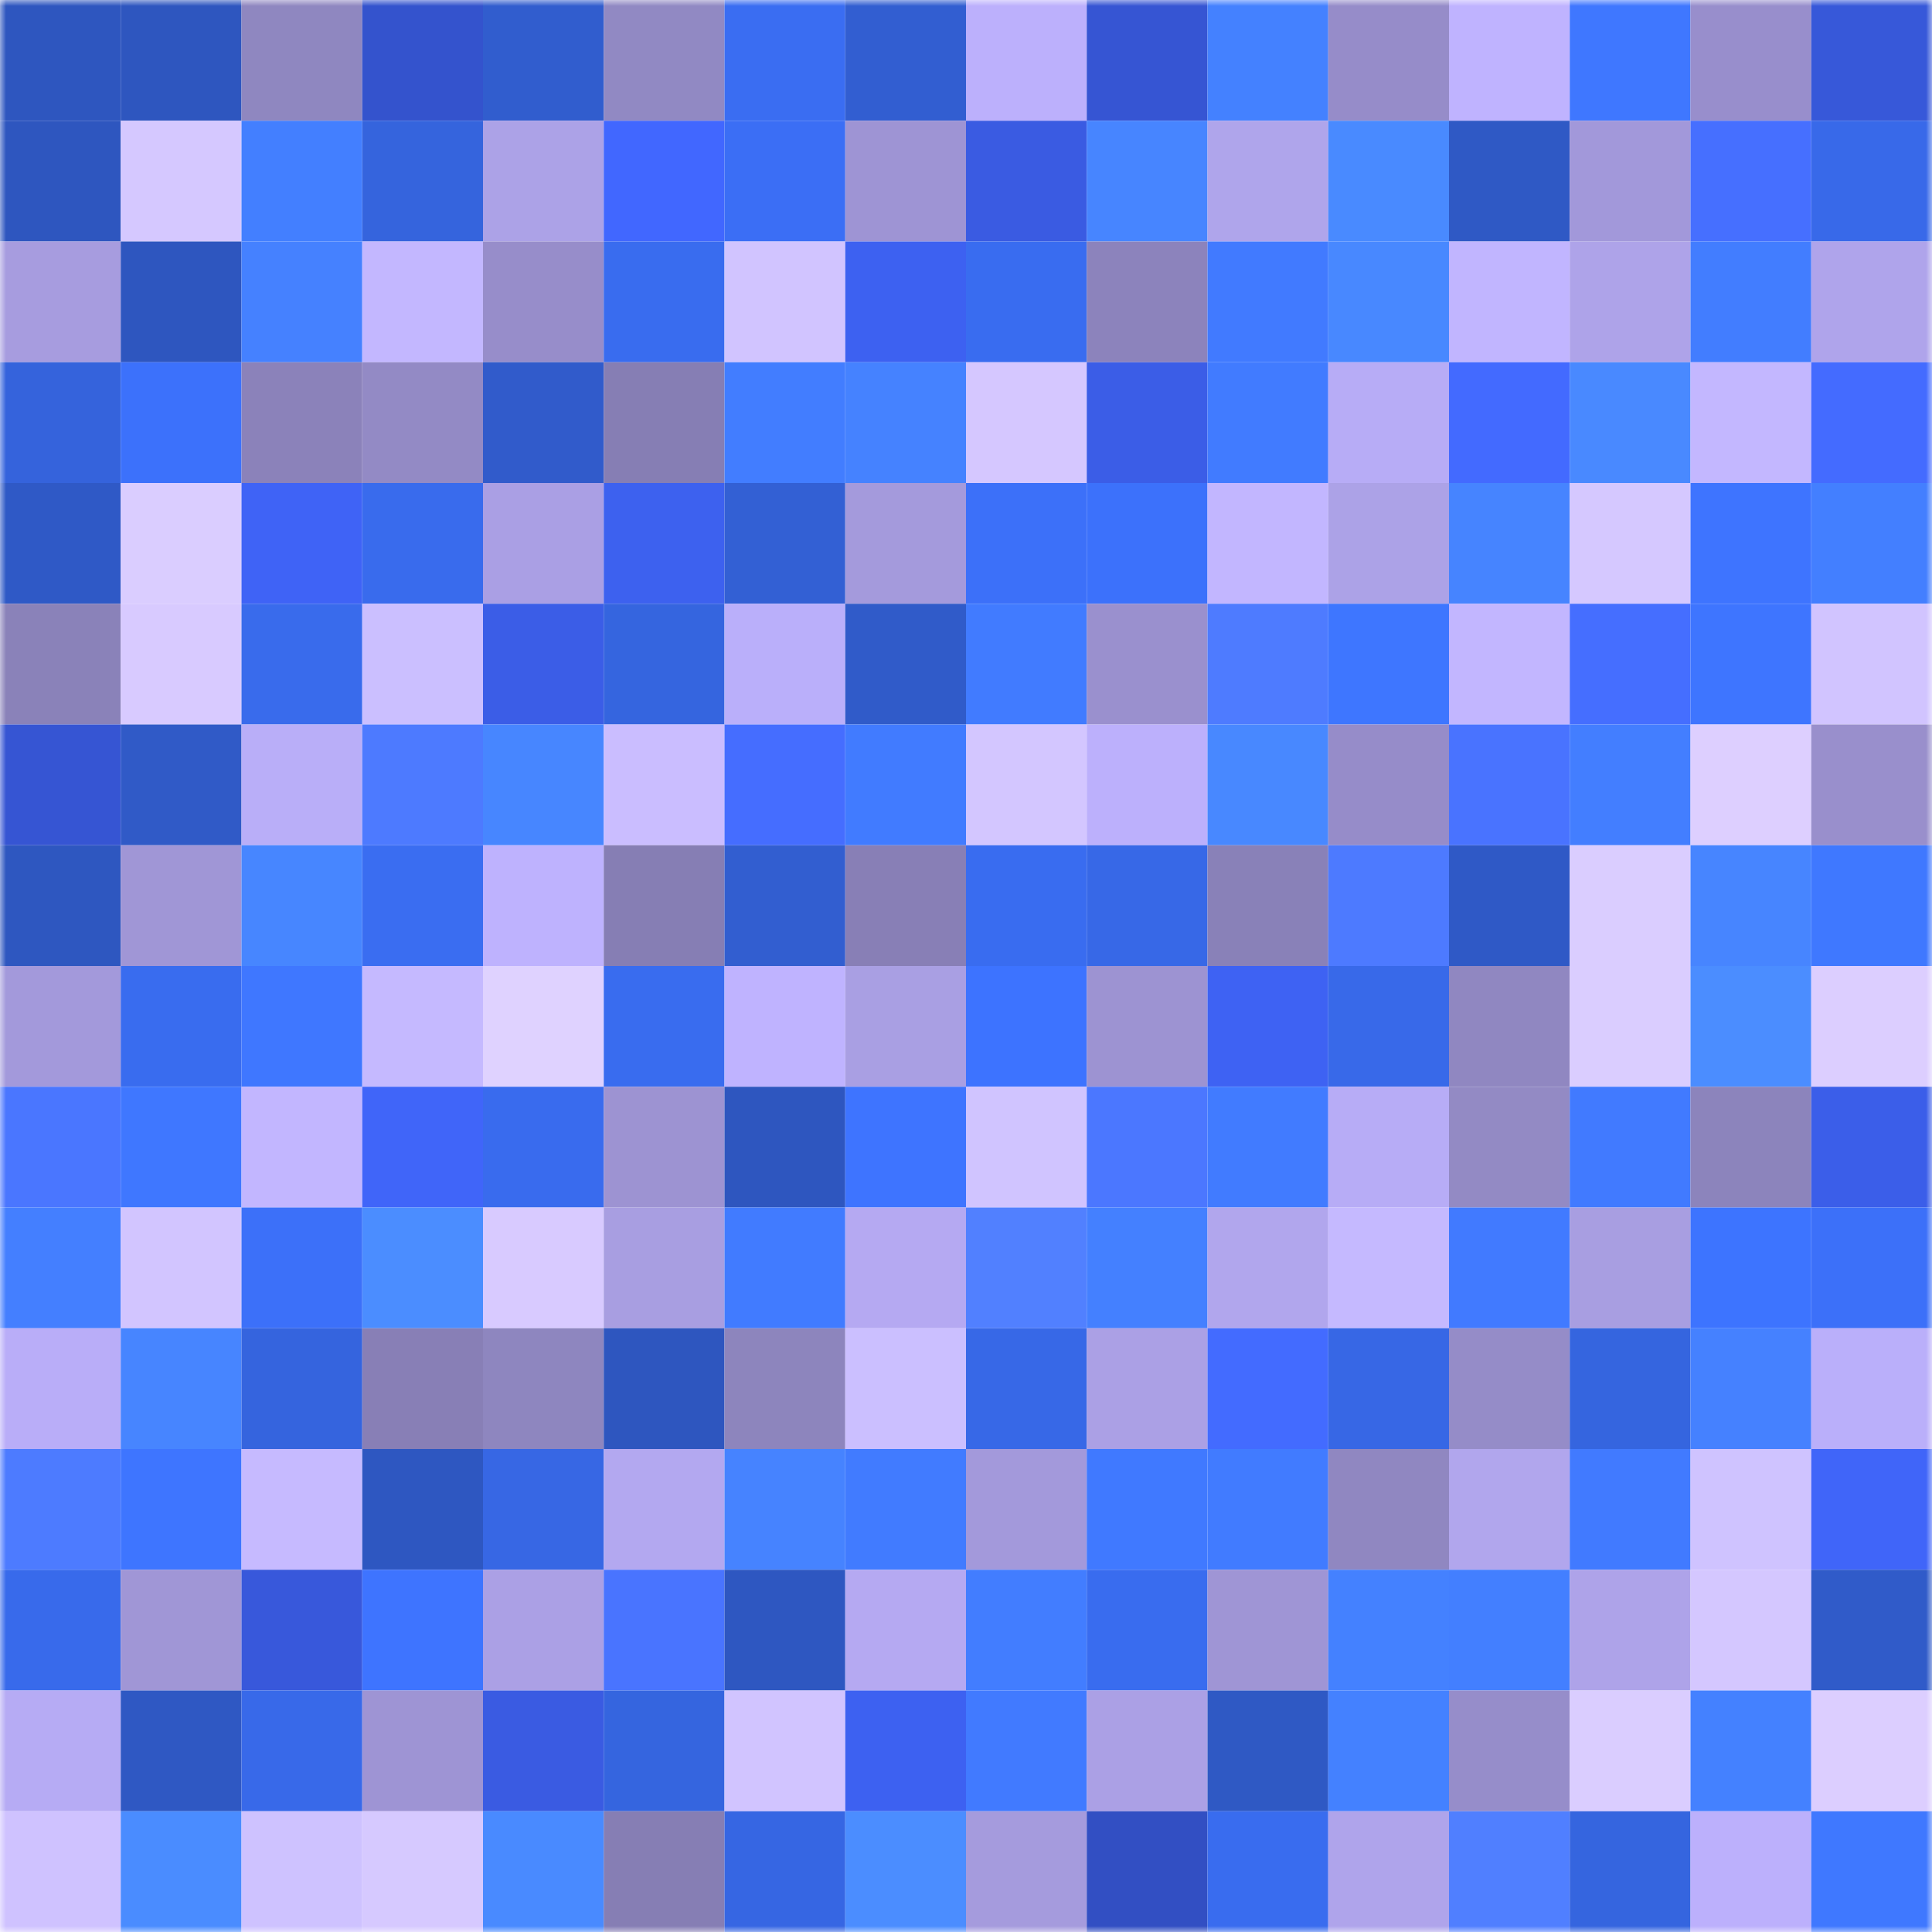 <svg viewBox="0 0 160 160" fill="none" role="img" xmlns="http://www.w3.org/2000/svg" width="240" height="240" name="basenames%2Cbarbiq.base.eth"><mask id="138120002" mask-type="alpha" maskUnits="userSpaceOnUse" x="0" y="0" width="160" height="160"><rect width="160" height="160" fill="#FFFFFF"></rect></mask><g mask="url(#138120002)"><rect x="0" y="0" width="10" height="10" fill="#2e56bf"></rect><rect x="10" y="0" width="10" height="10" fill="#2e56bf"></rect><rect x="20" y="0" width="10" height="10" fill="#8f87c0"></rect><rect x="30" y="0" width="10" height="10" fill="#3453cd"></rect><rect x="40" y="0" width="10" height="10" fill="#315dce"></rect><rect x="50" y="0" width="10" height="10" fill="#9189c3"></rect><rect x="60" y="0" width="10" height="10" fill="#3a6df2"></rect><rect x="70" y="0" width="10" height="10" fill="#325ed1"></rect><rect x="80" y="0" width="10" height="10" fill="#bcb0fc"></rect><rect x="90" y="0" width="10" height="10" fill="#3655d3"></rect><rect x="100" y="0" width="10" height="10" fill="#4481ff"></rect><rect x="110" y="0" width="10" height="10" fill="#968cc9"></rect><rect x="120" y="0" width="10" height="10" fill="#bfb3ff"></rect><rect x="130" y="0" width="10" height="10" fill="#3f77ff"></rect><rect x="140" y="0" width="10" height="10" fill="#988ecc"></rect><rect x="150" y="0" width="10" height="10" fill="#3758d9"></rect><rect x="0" y="10" width="10" height="10" fill="#2e56bf"></rect><rect x="10" y="10" width="10" height="10" fill="#d5c8ff"></rect><rect x="20" y="10" width="10" height="10" fill="#437fff"></rect><rect x="30" y="10" width="10" height="10" fill="#3564dd"></rect><rect x="40" y="10" width="10" height="10" fill="#aca2e7"></rect><rect x="50" y="10" width="10" height="10" fill="#4167ff"></rect><rect x="60" y="10" width="10" height="10" fill="#3b6ef5"></rect><rect x="70" y="10" width="10" height="10" fill="#9e94d4"></rect><rect x="80" y="10" width="10" height="10" fill="#3a5be2"></rect><rect x="90" y="10" width="10" height="10" fill="#4785ff"></rect><rect x="100" y="10" width="10" height="10" fill="#afa5eb"></rect><rect x="110" y="10" width="10" height="10" fill="#498aff"></rect><rect x="120" y="10" width="10" height="10" fill="#2f59c5"></rect><rect x="130" y="10" width="10" height="10" fill="#a298da"></rect><rect x="140" y="10" width="10" height="10" fill="#466fff"></rect><rect x="150" y="10" width="10" height="10" fill="#3869e9"></rect><rect x="0" y="20" width="10" height="10" fill="#a79cdf"></rect><rect x="10" y="20" width="10" height="10" fill="#2e56bf"></rect><rect x="20" y="20" width="10" height="10" fill="#4581ff"></rect><rect x="30" y="20" width="10" height="10" fill="#c3b7ff"></rect><rect x="40" y="20" width="10" height="10" fill="#978dca"></rect><rect x="50" y="20" width="10" height="10" fill="#396cef"></rect><rect x="60" y="20" width="10" height="10" fill="#d1c4ff"></rect><rect x="70" y="20" width="10" height="10" fill="#3d61f1"></rect><rect x="80" y="20" width="10" height="10" fill="#396cf0"></rect><rect x="90" y="20" width="10" height="10" fill="#8c83bc"></rect><rect x="100" y="20" width="10" height="10" fill="#417aff"></rect><rect x="110" y="20" width="10" height="10" fill="#4888ff"></rect><rect x="120" y="20" width="10" height="10" fill="#c1b5ff"></rect><rect x="130" y="20" width="10" height="10" fill="#aea3e9"></rect><rect x="140" y="20" width="10" height="10" fill="#427dff"></rect><rect x="150" y="20" width="10" height="10" fill="#afa4eb"></rect><rect x="0" y="30" width="10" height="10" fill="#3563dc"></rect><rect x="10" y="30" width="10" height="10" fill="#3c71fb"></rect><rect x="20" y="30" width="10" height="10" fill="#8b82ba"></rect><rect x="30" y="30" width="10" height="10" fill="#938ac5"></rect><rect x="40" y="30" width="10" height="10" fill="#315bcb"></rect><rect x="50" y="30" width="10" height="10" fill="#867eb4"></rect><rect x="60" y="30" width="10" height="10" fill="#427dff"></rect><rect x="70" y="30" width="10" height="10" fill="#4582ff"></rect><rect x="80" y="30" width="10" height="10" fill="#d5c7ff"></rect><rect x="90" y="30" width="10" height="10" fill="#3b5de7"></rect><rect x="100" y="30" width="10" height="10" fill="#417bff"></rect><rect x="110" y="30" width="10" height="10" fill="#b7acf6"></rect><rect x="120" y="30" width="10" height="10" fill="#436aff"></rect><rect x="130" y="30" width="10" height="10" fill="#4989ff"></rect><rect x="140" y="30" width="10" height="10" fill="#c3b7ff"></rect><rect x="150" y="30" width="10" height="10" fill="#446bff"></rect><rect x="0" y="40" width="10" height="10" fill="#2f59c6"></rect><rect x="10" y="40" width="10" height="10" fill="#dacdff"></rect><rect x="20" y="40" width="10" height="10" fill="#3f63f6"></rect><rect x="30" y="40" width="10" height="10" fill="#396bed"></rect><rect x="40" y="40" width="10" height="10" fill="#aa9fe4"></rect><rect x="50" y="40" width="10" height="10" fill="#3d61ef"></rect><rect x="60" y="40" width="10" height="10" fill="#3360d4"></rect><rect x="70" y="40" width="10" height="10" fill="#a49adc"></rect><rect x="80" y="40" width="10" height="10" fill="#3c70f9"></rect><rect x="90" y="40" width="10" height="10" fill="#3c71fb"></rect><rect x="100" y="40" width="10" height="10" fill="#c2b6ff"></rect><rect x="110" y="40" width="10" height="10" fill="#aca2e7"></rect><rect x="120" y="40" width="10" height="10" fill="#4684ff"></rect><rect x="130" y="40" width="10" height="10" fill="#d5c8ff"></rect><rect x="140" y="40" width="10" height="10" fill="#3e74ff"></rect><rect x="150" y="40" width="10" height="10" fill="#437fff"></rect><rect x="0" y="50" width="10" height="10" fill="#8a82b9"></rect><rect x="10" y="50" width="10" height="10" fill="#d8caff"></rect><rect x="20" y="50" width="10" height="10" fill="#396bec"></rect><rect x="30" y="50" width="10" height="10" fill="#cbbfff"></rect><rect x="40" y="50" width="10" height="10" fill="#3b5de7"></rect><rect x="50" y="50" width="10" height="10" fill="#3565df"></rect><rect x="60" y="50" width="10" height="10" fill="#baaffa"></rect><rect x="70" y="50" width="10" height="10" fill="#305bc9"></rect><rect x="80" y="50" width="10" height="10" fill="#417bff"></rect><rect x="90" y="50" width="10" height="10" fill="#9a90ce"></rect><rect x="100" y="50" width="10" height="10" fill="#4e7bff"></rect><rect x="110" y="50" width="10" height="10" fill="#3e76ff"></rect><rect x="120" y="50" width="10" height="10" fill="#c2b6ff"></rect><rect x="130" y="50" width="10" height="10" fill="#456eff"></rect><rect x="140" y="50" width="10" height="10" fill="#3e75ff"></rect><rect x="150" y="50" width="10" height="10" fill="#d1c4ff"></rect><rect x="0" y="60" width="10" height="10" fill="#3655d3"></rect><rect x="10" y="60" width="10" height="10" fill="#305ac7"></rect><rect x="20" y="60" width="10" height="10" fill="#b9aef8"></rect><rect x="30" y="60" width="10" height="10" fill="#4d7aff"></rect><rect x="40" y="60" width="10" height="10" fill="#4786ff"></rect><rect x="50" y="60" width="10" height="10" fill="#cabdff"></rect><rect x="60" y="60" width="10" height="10" fill="#456dff"></rect><rect x="70" y="60" width="10" height="10" fill="#417bff"></rect><rect x="80" y="60" width="10" height="10" fill="#d3c6ff"></rect><rect x="90" y="60" width="10" height="10" fill="#bcb0fc"></rect><rect x="100" y="60" width="10" height="10" fill="#4888ff"></rect><rect x="110" y="60" width="10" height="10" fill="#968cc9"></rect><rect x="120" y="60" width="10" height="10" fill="#4973ff"></rect><rect x="130" y="60" width="10" height="10" fill="#437eff"></rect><rect x="140" y="60" width="10" height="10" fill="#ddcfff"></rect><rect x="150" y="60" width="10" height="10" fill="#998fcc"></rect><rect x="0" y="70" width="10" height="10" fill="#2e57c0"></rect><rect x="10" y="70" width="10" height="10" fill="#a096d6"></rect><rect x="20" y="70" width="10" height="10" fill="#4786ff"></rect><rect x="30" y="70" width="10" height="10" fill="#3a6df1"></rect><rect x="40" y="70" width="10" height="10" fill="#beb2fe"></rect><rect x="50" y="70" width="10" height="10" fill="#867eb4"></rect><rect x="60" y="70" width="10" height="10" fill="#325ed0"></rect><rect x="70" y="70" width="10" height="10" fill="#887fb6"></rect><rect x="80" y="70" width="10" height="10" fill="#396cf0"></rect><rect x="90" y="70" width="10" height="10" fill="#3768e7"></rect><rect x="100" y="70" width="10" height="10" fill="#8981b8"></rect><rect x="110" y="70" width="10" height="10" fill="#4d7aff"></rect><rect x="120" y="70" width="10" height="10" fill="#2f59c6"></rect><rect x="130" y="70" width="10" height="10" fill="#dacdff"></rect><rect x="140" y="70" width="10" height="10" fill="#4785ff"></rect><rect x="150" y="70" width="10" height="10" fill="#3f78ff"></rect><rect x="0" y="80" width="10" height="10" fill="#a399db"></rect><rect x="10" y="80" width="10" height="10" fill="#396cef"></rect><rect x="20" y="80" width="10" height="10" fill="#3f77ff"></rect><rect x="30" y="80" width="10" height="10" fill="#c5b9ff"></rect><rect x="40" y="80" width="10" height="10" fill="#dfd2ff"></rect><rect x="50" y="80" width="10" height="10" fill="#396cef"></rect><rect x="60" y="80" width="10" height="10" fill="#bfb3ff"></rect><rect x="70" y="80" width="10" height="10" fill="#a99fe3"></rect><rect x="80" y="80" width="10" height="10" fill="#3d73ff"></rect><rect x="90" y="80" width="10" height="10" fill="#9d93d2"></rect><rect x="100" y="80" width="10" height="10" fill="#3e62f3"></rect><rect x="110" y="80" width="10" height="10" fill="#3869e9"></rect><rect x="120" y="80" width="10" height="10" fill="#9087c1"></rect><rect x="130" y="80" width="10" height="10" fill="#dacdff"></rect><rect x="140" y="80" width="10" height="10" fill="#4b8dff"></rect><rect x="150" y="80" width="10" height="10" fill="#dcceff"></rect><rect x="0" y="90" width="10" height="10" fill="#4a76ff"></rect><rect x="10" y="90" width="10" height="10" fill="#3f77ff"></rect><rect x="20" y="90" width="10" height="10" fill="#c2b6ff"></rect><rect x="30" y="90" width="10" height="10" fill="#4065f9"></rect><rect x="40" y="90" width="10" height="10" fill="#396bee"></rect><rect x="50" y="90" width="10" height="10" fill="#9d93d2"></rect><rect x="60" y="90" width="10" height="10" fill="#2e56bf"></rect><rect x="70" y="90" width="10" height="10" fill="#3e74ff"></rect><rect x="80" y="90" width="10" height="10" fill="#d0c4ff"></rect><rect x="90" y="90" width="10" height="10" fill="#4b77ff"></rect><rect x="100" y="90" width="10" height="10" fill="#417bff"></rect><rect x="110" y="90" width="10" height="10" fill="#b7acf6"></rect><rect x="120" y="90" width="10" height="10" fill="#938ac4"></rect><rect x="130" y="90" width="10" height="10" fill="#417aff"></rect><rect x="140" y="90" width="10" height="10" fill="#8c84bc"></rect><rect x="150" y="90" width="10" height="10" fill="#3b5ee9"></rect><rect x="0" y="100" width="10" height="10" fill="#447fff"></rect><rect x="10" y="100" width="10" height="10" fill="#d2c5ff"></rect><rect x="20" y="100" width="10" height="10" fill="#3c70f9"></rect><rect x="30" y="100" width="10" height="10" fill="#4b8dff"></rect><rect x="40" y="100" width="10" height="10" fill="#d8caff"></rect><rect x="50" y="100" width="10" height="10" fill="#a89ee1"></rect><rect x="60" y="100" width="10" height="10" fill="#417bff"></rect><rect x="70" y="100" width="10" height="10" fill="#b5a9f2"></rect><rect x="80" y="100" width="10" height="10" fill="#5180ff"></rect><rect x="90" y="100" width="10" height="10" fill="#4480ff"></rect><rect x="100" y="100" width="10" height="10" fill="#b1a6ed"></rect><rect x="110" y="100" width="10" height="10" fill="#c5b9ff"></rect><rect x="120" y="100" width="10" height="10" fill="#417aff"></rect><rect x="130" y="100" width="10" height="10" fill="#a89ee1"></rect><rect x="140" y="100" width="10" height="10" fill="#3d74ff"></rect><rect x="150" y="100" width="10" height="10" fill="#3c70f9"></rect><rect x="0" y="110" width="10" height="10" fill="#b9adf8"></rect><rect x="10" y="110" width="10" height="10" fill="#4785ff"></rect><rect x="20" y="110" width="10" height="10" fill="#3564de"></rect><rect x="30" y="110" width="10" height="10" fill="#887fb6"></rect><rect x="40" y="110" width="10" height="10" fill="#8e86bf"></rect><rect x="50" y="110" width="10" height="10" fill="#2e56bf"></rect><rect x="60" y="110" width="10" height="10" fill="#8d85bd"></rect><rect x="70" y="110" width="10" height="10" fill="#cbbfff"></rect><rect x="80" y="110" width="10" height="10" fill="#3768e7"></rect><rect x="90" y="110" width="10" height="10" fill="#aba0e5"></rect><rect x="100" y="110" width="10" height="10" fill="#436bff"></rect><rect x="110" y="110" width="10" height="10" fill="#3767e5"></rect><rect x="120" y="110" width="10" height="10" fill="#958cc8"></rect><rect x="130" y="110" width="10" height="10" fill="#3565df"></rect><rect x="140" y="110" width="10" height="10" fill="#4581ff"></rect><rect x="150" y="110" width="10" height="10" fill="#baaffa"></rect><rect x="0" y="120" width="10" height="10" fill="#4d7bff"></rect><rect x="10" y="120" width="10" height="10" fill="#3e75ff"></rect><rect x="20" y="120" width="10" height="10" fill="#c6baff"></rect><rect x="30" y="120" width="10" height="10" fill="#2e57c1"></rect><rect x="40" y="120" width="10" height="10" fill="#3767e4"></rect><rect x="50" y="120" width="10" height="10" fill="#b3a8f0"></rect><rect x="60" y="120" width="10" height="10" fill="#4683ff"></rect><rect x="70" y="120" width="10" height="10" fill="#417bff"></rect><rect x="80" y="120" width="10" height="10" fill="#a399db"></rect><rect x="90" y="120" width="10" height="10" fill="#4079ff"></rect><rect x="100" y="120" width="10" height="10" fill="#417bff"></rect><rect x="110" y="120" width="10" height="10" fill="#9087c1"></rect><rect x="120" y="120" width="10" height="10" fill="#b1a6ed"></rect><rect x="130" y="120" width="10" height="10" fill="#417aff"></rect><rect x="140" y="120" width="10" height="10" fill="#cfc3ff"></rect><rect x="150" y="120" width="10" height="10" fill="#4065f9"></rect><rect x="0" y="130" width="10" height="10" fill="#386aeb"></rect><rect x="10" y="130" width="10" height="10" fill="#a096d6"></rect><rect x="20" y="130" width="10" height="10" fill="#3858db"></rect><rect x="30" y="130" width="10" height="10" fill="#3e74ff"></rect><rect x="40" y="130" width="10" height="10" fill="#aba0e5"></rect><rect x="50" y="130" width="10" height="10" fill="#4974ff"></rect><rect x="60" y="130" width="10" height="10" fill="#2e57c1"></rect><rect x="70" y="130" width="10" height="10" fill="#b5a9f2"></rect><rect x="80" y="130" width="10" height="10" fill="#427dff"></rect><rect x="90" y="130" width="10" height="10" fill="#396cef"></rect><rect x="100" y="130" width="10" height="10" fill="#9f95d5"></rect><rect x="110" y="130" width="10" height="10" fill="#4481ff"></rect><rect x="120" y="130" width="10" height="10" fill="#437fff"></rect><rect x="130" y="130" width="10" height="10" fill="#aea3e9"></rect><rect x="140" y="130" width="10" height="10" fill="#d4c7ff"></rect><rect x="150" y="130" width="10" height="10" fill="#305bc9"></rect><rect x="0" y="140" width="10" height="10" fill="#b6abf4"></rect><rect x="10" y="140" width="10" height="10" fill="#2f58c3"></rect><rect x="20" y="140" width="10" height="10" fill="#3869e9"></rect><rect x="30" y="140" width="10" height="10" fill="#9e94d4"></rect><rect x="40" y="140" width="10" height="10" fill="#3a5be2"></rect><rect x="50" y="140" width="10" height="10" fill="#3565df"></rect><rect x="60" y="140" width="10" height="10" fill="#d1c4ff"></rect><rect x="70" y="140" width="10" height="10" fill="#3d61f1"></rect><rect x="80" y="140" width="10" height="10" fill="#417aff"></rect><rect x="90" y="140" width="10" height="10" fill="#aba0e5"></rect><rect x="100" y="140" width="10" height="10" fill="#2f59c4"></rect><rect x="110" y="140" width="10" height="10" fill="#4481ff"></rect><rect x="120" y="140" width="10" height="10" fill="#968dca"></rect><rect x="130" y="140" width="10" height="10" fill="#dacdff"></rect><rect x="140" y="140" width="10" height="10" fill="#4481ff"></rect><rect x="150" y="140" width="10" height="10" fill="#dcceff"></rect><rect x="0" y="150" width="10" height="10" fill="#cfc2ff"></rect><rect x="10" y="150" width="10" height="10" fill="#4a8cff"></rect><rect x="20" y="150" width="10" height="10" fill="#cec2ff"></rect><rect x="30" y="150" width="10" height="10" fill="#d6c9ff"></rect><rect x="40" y="150" width="10" height="10" fill="#498aff"></rect><rect x="50" y="150" width="10" height="10" fill="#867eb4"></rect><rect x="60" y="150" width="10" height="10" fill="#3666e3"></rect><rect x="70" y="150" width="10" height="10" fill="#4b8dff"></rect><rect x="80" y="150" width="10" height="10" fill="#a59bdd"></rect><rect x="90" y="150" width="10" height="10" fill="#324fc3"></rect><rect x="100" y="150" width="10" height="10" fill="#396cef"></rect><rect x="110" y="150" width="10" height="10" fill="#afa4eb"></rect><rect x="120" y="150" width="10" height="10" fill="#507fff"></rect><rect x="130" y="150" width="10" height="10" fill="#3565df"></rect><rect x="140" y="150" width="10" height="10" fill="#bcb0fc"></rect><rect x="150" y="150" width="10" height="10" fill="#3f78ff"></rect></g></svg>